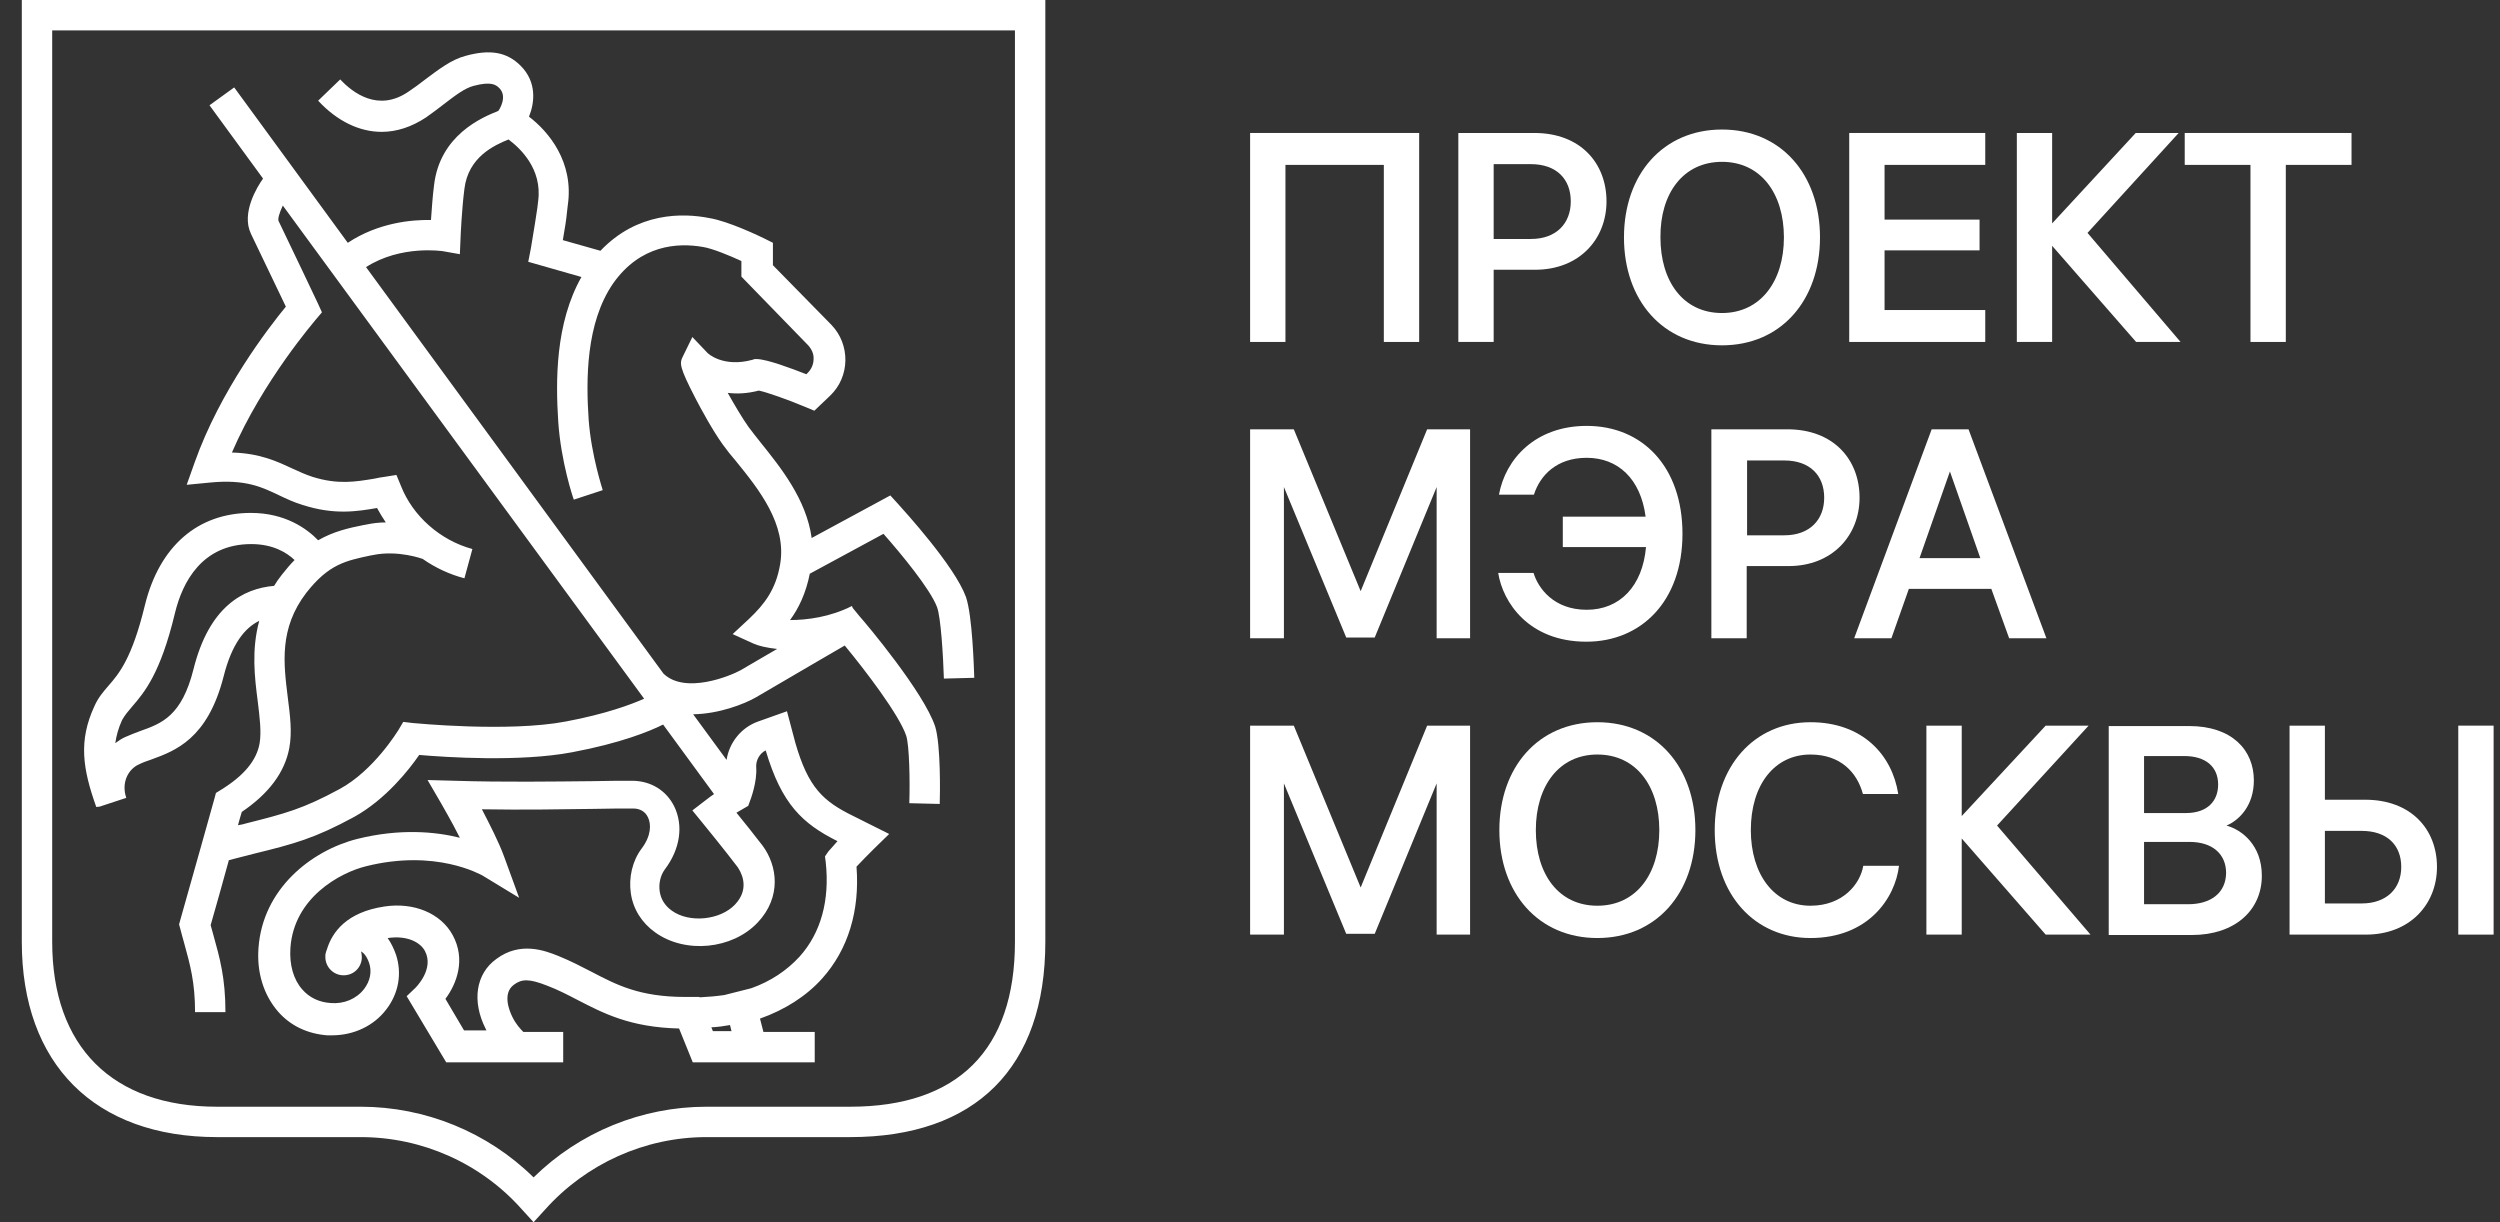 <?xml version="1.0" encoding="UTF-8"?> <svg xmlns="http://www.w3.org/2000/svg" width="90" height="44" viewBox="0 0 90 44" fill="none"><rect x="0" y="0" width="90" height="44" fill="#333333" stroke="none"/><path d="M46.276 5.936H49.818V12.31H51.09V4.787H45.004V12.31H46.276V5.936Z" fill="white"></path><path d="M61.992 12.432C64.112 12.432 65.52 10.818 65.52 8.547C65.52 6.277 64.112 4.663 61.992 4.663C59.872 4.663 58.463 6.277 58.463 8.547C58.463 10.818 59.872 12.432 61.992 12.432ZM61.992 5.826C63.387 5.826 64.221 6.961 64.221 8.547C64.221 10.134 63.373 11.269 61.992 11.269C60.597 11.269 59.776 10.134 59.776 8.547C59.762 6.961 60.597 5.826 61.992 5.826Z" fill="white"></path><path d="M48.984 31.95L46.577 26.123H45.004V33.646H46.221V28.202L48.464 33.618H49.49L51.719 28.202V33.646H52.923V26.123H51.377L48.984 31.95Z" fill="white"></path><path d="M73.877 8.849L76.9 12.31H78.5L75.15 8.384L78.432 4.787H76.886L73.877 8.042V4.787H72.606V12.31H73.877V8.849Z" fill="white"></path><path d="M71.469 11.161H67.844V9.013H71.264V7.906H67.844V5.936H71.469V4.787H66.572V12.31H71.469V11.161Z" fill="white"></path><path d="M62.895 20.379H64.386C65.972 20.379 66.944 19.271 66.944 17.917C66.944 16.549 66.013 15.455 64.345 15.455H61.609V22.978H62.881V20.379H62.895ZM62.895 16.577H64.235C65.165 16.577 65.671 17.124 65.671 17.917C65.671 18.71 65.152 19.271 64.235 19.271H62.895V16.577Z" fill="white"></path><path d="M84.655 4.787H78.65V5.936H81.017V12.31H82.289V5.936H84.655V4.787Z" fill="white"></path><path d="M80.154 29.721C80.633 29.516 81.139 28.983 81.139 28.094C81.139 26.999 80.346 26.138 78.814 26.138H75.914V33.66H78.909C80.455 33.66 81.426 32.771 81.426 31.527C81.426 30.419 80.701 29.872 80.154 29.721ZM77.186 27.218H78.636C79.402 27.218 79.853 27.601 79.853 28.244C79.853 28.819 79.484 29.27 78.691 29.27H77.186V27.218ZM78.773 32.552H77.186V30.309H78.827C79.634 30.309 80.14 30.733 80.14 31.431C80.127 32.156 79.58 32.552 78.773 32.552Z" fill="white"></path><path d="M75.19 26.123H73.644L70.622 29.378V26.123H69.35V33.646H70.622V30.185L73.644 33.646H75.258L71.894 29.72L75.19 26.123Z" fill="white"></path><path d="M89.77 26.123H88.498V33.646H89.77V26.123Z" fill="white"></path><path d="M48.984 21.282L46.577 15.455H45.004V22.978H46.221V17.534L48.464 22.95H49.49L51.719 17.534V22.978H52.923V15.455H51.377L48.984 21.282Z" fill="white"></path><path d="M72.33 22.978H73.671L70.867 15.455H69.54L66.75 22.978H68.09L68.719 21.2H71.688L72.33 22.978ZM69.103 20.092L70.197 16.973L71.291 20.092H69.103Z" fill="white"></path><path d="M85.146 28.79H83.696V26.123H82.424V33.646H85.173C86.746 33.646 87.731 32.565 87.731 31.211C87.731 29.843 86.787 28.79 85.146 28.79ZM85.022 32.524H83.696V29.912H85.022C85.925 29.912 86.445 30.418 86.445 31.211C86.445 31.991 85.912 32.524 85.022 32.524Z" fill="white"></path><path d="M57.834 7.249C57.834 5.881 56.904 4.787 55.236 4.787H52.5V12.31H53.772V9.711H55.263C56.863 9.711 57.834 8.603 57.834 7.249ZM53.772 8.603V5.909H55.112C56.042 5.909 56.548 6.456 56.548 7.249C56.548 8.042 56.029 8.603 55.112 8.603H53.772Z" fill="white"></path><path d="M65.177 32.606C63.864 32.606 63.03 31.471 63.03 29.884C63.03 28.257 63.878 27.163 65.177 27.163C66.271 27.163 66.859 27.819 67.065 28.585H68.337C68.118 27.176 67.051 26 65.177 26C63.139 26 61.73 27.6 61.73 29.884C61.73 32.223 63.18 33.769 65.177 33.769C67.256 33.769 68.227 32.333 68.364 31.17H67.078C66.969 31.813 66.353 32.606 65.177 32.606Z" fill="white"></path><path d="M57.122 21.952C55.932 21.952 55.372 21.172 55.208 20.625H53.935C54.1 21.678 55.03 23.101 57.109 23.101C59.078 23.101 60.569 21.651 60.569 19.216C60.569 16.809 59.133 15.332 57.122 15.332C55.276 15.332 54.195 16.522 53.963 17.808H55.221C55.44 17.124 56.028 16.481 57.122 16.481C58.244 16.481 59.065 17.233 59.242 18.601H56.261V19.695H59.256C59.133 21.104 58.312 21.952 57.122 21.952Z" fill="white"></path><path d="M57.505 26C55.385 26 53.977 27.614 53.977 29.884C53.977 32.155 55.385 33.769 57.505 33.769C59.625 33.769 61.034 32.155 61.034 29.884C61.034 27.614 59.625 26 57.505 26ZM57.505 32.606C56.11 32.606 55.29 31.471 55.29 29.884C55.29 28.298 56.124 27.163 57.505 27.163C58.9 27.163 59.735 28.298 59.735 29.884C59.735 31.471 58.9 32.606 57.505 32.606Z" fill="white"></path><path d="M3.589 29.038L4.546 28.723C4.355 28.163 4.628 27.684 4.998 27.52C5.134 27.451 5.285 27.397 5.449 27.342C6.311 27.027 7.473 26.603 8.048 24.36C8.349 23.157 8.827 22.596 9.333 22.35C9.046 23.403 9.169 24.401 9.279 25.249C9.347 25.81 9.415 26.343 9.347 26.754C9.238 27.383 8.773 27.93 7.952 28.436L7.774 28.546L7.719 28.751C7.719 28.751 6.912 31.637 6.488 33.127L6.447 33.278L6.488 33.428C6.529 33.606 6.584 33.77 6.625 33.934C6.844 34.728 7.022 35.357 7.022 36.437H8.116C8.116 35.206 7.911 34.481 7.678 33.647C7.651 33.538 7.61 33.415 7.583 33.305C7.774 32.649 8.02 31.76 8.239 30.966C8.567 30.884 8.868 30.802 9.142 30.734C10.592 30.378 11.317 30.187 12.753 29.407C13.888 28.778 14.736 27.698 15.091 27.178C16.035 27.26 18.716 27.438 20.59 27.082C22.34 26.754 23.38 26.33 23.872 26.084L25.705 28.587L25.568 28.682L24.925 29.175L25.281 29.612C25.295 29.626 26.129 30.652 26.553 31.213C26.635 31.336 27.046 31.951 26.457 32.567C25.924 33.127 24.816 33.237 24.187 32.785C23.941 32.608 23.79 32.375 23.749 32.088C23.708 31.814 23.777 31.514 23.927 31.308C24.488 30.57 24.611 29.722 24.269 29.024C23.982 28.45 23.421 28.108 22.751 28.108C22.354 28.108 21.875 28.108 21.315 28.122C19.906 28.135 18.142 28.163 16.377 28.108L15.392 28.081L15.885 28.928C15.885 28.942 16.227 29.503 16.555 30.159C15.68 29.941 14.408 29.817 12.862 30.201C11.194 30.625 9.456 32.006 9.306 34.126C9.238 35.015 9.497 35.822 10.004 36.41C10.455 36.93 11.07 37.217 11.782 37.272C11.836 37.272 11.891 37.272 11.946 37.272C12.739 37.272 13.464 36.93 13.915 36.328C14.353 35.754 14.476 35.042 14.257 34.372C14.175 34.139 14.079 33.948 13.956 33.77C14.695 33.661 15.146 33.948 15.297 34.235C15.639 34.878 14.982 35.535 14.955 35.562L14.64 35.863L16.063 38.243H20.275V37.149H18.839C18.73 37.039 18.566 36.861 18.442 36.602C18.347 36.41 18.073 35.767 18.497 35.453C18.784 35.234 19.058 35.234 19.687 35.48C20.084 35.63 20.426 35.808 20.795 36C21.725 36.478 22.682 36.984 24.447 37.026L24.939 38.243H29.33V37.149H27.483L27.36 36.67C28.249 36.355 29.029 35.863 29.603 35.22C30.533 34.181 30.957 32.785 30.834 31.199C30.985 31.035 31.244 30.775 31.463 30.556L32.01 30.023L30.725 29.38C29.631 28.846 29.097 28.354 28.632 26.74L28.331 25.605L27.292 25.974C26.676 26.193 26.252 26.74 26.157 27.356L24.953 25.714C25.883 25.701 26.799 25.345 27.223 25.099C29.015 24.046 29.945 23.512 30.41 23.239C31.135 24.114 32.38 25.742 32.626 26.494C32.735 26.836 32.763 28.108 32.735 28.915L33.83 28.942C33.843 28.587 33.87 26.808 33.665 26.152C33.255 24.921 31.19 22.459 30.944 22.186L30.697 21.885L30.67 21.816C29.89 22.213 29.056 22.322 28.441 22.322C28.755 21.898 29.015 21.351 29.152 20.654L31.805 19.218C32.434 19.929 33.487 21.201 33.734 21.857C33.87 22.227 33.953 23.581 33.98 24.429L35.074 24.401C35.06 24.032 35.006 22.158 34.773 21.488C34.363 20.366 32.544 18.383 32.339 18.151L32.051 17.836L29.22 19.368C29.029 17.973 28.099 16.824 27.387 15.935C27.223 15.73 27.073 15.538 26.95 15.374C26.717 15.046 26.444 14.581 26.198 14.143C26.526 14.184 26.895 14.171 27.319 14.061C27.593 14.116 28.372 14.389 28.988 14.649L29.316 14.786L29.89 14.239C30.602 13.555 30.615 12.406 29.931 11.695L27.825 9.548V8.741L27.524 8.59C27.387 8.522 26.225 7.961 25.541 7.852C24.584 7.66 22.942 7.633 21.616 9.028L20.262 8.645C20.344 8.166 20.385 7.92 20.412 7.633L20.439 7.4C20.672 5.827 19.742 4.733 19.044 4.2C19.249 3.694 19.331 2.955 18.743 2.367C18.251 1.875 17.649 1.765 16.76 2.011C16.24 2.148 15.789 2.504 15.31 2.859C15.119 3.01 14.914 3.16 14.709 3.297C13.614 4.049 12.698 3.338 12.247 2.859L11.453 3.625C12.137 4.364 12.944 4.747 13.737 4.747C14.284 4.747 14.818 4.569 15.338 4.227C15.57 4.063 15.789 3.899 15.98 3.749C16.391 3.434 16.733 3.174 17.047 3.092C17.704 2.914 17.868 3.065 17.977 3.174C18.278 3.475 17.977 3.954 17.936 3.995C17.348 4.227 15.83 4.87 15.625 6.675C15.57 7.086 15.543 7.564 15.515 7.92C14.818 7.906 13.614 8.016 12.52 8.741L8.431 3.147L7.542 3.79L9.47 6.429C9.265 6.716 8.677 7.66 9.032 8.412C9.265 8.905 9.976 10.382 10.291 11.039C9.662 11.805 7.925 14.061 7.008 16.646L6.721 17.453L7.569 17.371C8.841 17.248 9.429 17.535 10.058 17.836C10.318 17.959 10.578 18.082 10.893 18.178C12.041 18.547 12.862 18.411 13.573 18.288C13.669 18.465 13.778 18.643 13.888 18.807C13.655 18.807 13.409 18.835 13.163 18.889L13.081 18.903C12.534 19.012 12 19.136 11.453 19.45C11.043 19.026 10.263 18.465 9.032 18.465C7.118 18.465 5.736 19.669 5.216 21.789C4.751 23.704 4.286 24.251 3.903 24.689C3.726 24.894 3.534 25.113 3.397 25.427C2.823 26.672 2.973 27.67 3.466 29.052L3.589 29.038ZM26.334 37.121H25.664L25.609 36.984C25.842 36.971 26.061 36.943 26.28 36.902L26.334 37.121ZM26.936 29.011L26.991 28.86C27.018 28.792 27.264 28.149 27.223 27.616C27.21 27.369 27.346 27.123 27.565 27.014C28.14 28.956 28.892 29.653 30.15 30.282C30.014 30.433 29.89 30.57 29.822 30.652L29.699 30.83L29.726 31.035C29.877 32.416 29.548 33.593 28.782 34.441C28.331 34.933 27.743 35.33 27.046 35.576L26.074 35.822C25.787 35.863 25.486 35.89 25.185 35.904V35.89H24.666C23.024 35.89 22.19 35.453 21.301 34.987C20.932 34.796 20.535 34.591 20.097 34.413C19.619 34.222 18.73 33.88 17.868 34.523C17.129 35.056 16.979 36.041 17.485 37.039C17.499 37.053 17.499 37.08 17.512 37.094H16.705L16.035 35.959C16.446 35.411 16.774 34.536 16.295 33.661C15.871 32.881 14.9 32.471 13.833 32.635C12.479 32.84 11.959 33.551 11.768 34.181C11.741 34.235 11.727 34.304 11.713 34.372C11.713 34.372 11.713 34.372 11.713 34.386C11.713 34.413 11.713 34.427 11.713 34.454C11.713 34.81 12 35.111 12.37 35.111C12.739 35.111 13.026 34.823 13.026 34.454C13.026 34.386 13.012 34.317 12.999 34.249C13.095 34.304 13.204 34.427 13.286 34.659C13.396 34.974 13.327 35.316 13.108 35.603C12.835 35.959 12.383 36.15 11.905 36.109C11.494 36.082 11.139 35.918 10.879 35.617C10.564 35.261 10.414 34.728 10.455 34.126C10.578 32.321 12.233 31.418 13.177 31.185C15.693 30.556 17.294 31.486 17.362 31.514L18.689 32.321L18.155 30.857C17.964 30.324 17.622 29.667 17.348 29.134C18.825 29.161 20.262 29.134 21.369 29.12C21.93 29.106 22.409 29.106 22.792 29.106C23.038 29.106 23.23 29.216 23.325 29.421C23.448 29.667 23.448 30.091 23.093 30.556C22.765 30.994 22.628 31.596 22.71 32.156C22.792 32.731 23.106 33.223 23.585 33.565C24.666 34.345 26.362 34.181 27.278 33.209C28.14 32.293 27.989 31.172 27.456 30.447C27.196 30.105 26.799 29.612 26.512 29.257L26.936 29.011ZM15.94 9.042L16.555 9.151L16.582 8.522C16.582 8.508 16.623 7.537 16.719 6.799C16.856 5.65 17.8 5.226 18.306 5.021C18.689 5.308 19.537 6.06 19.372 7.25L19.345 7.482C19.29 7.838 19.249 8.139 19.113 8.932L19.017 9.425L20.932 9.972C19.988 11.64 20.002 13.719 20.097 15.183C20.193 16.619 20.631 17.932 20.658 17.987L21.698 17.645C21.698 17.631 21.287 16.4 21.192 15.114C21.096 13.692 21.082 11.627 22.081 10.191C23.052 8.823 24.378 8.727 25.308 8.891C25.65 8.946 26.28 9.206 26.69 9.397V9.958L29.097 12.434C29.22 12.57 29.302 12.748 29.289 12.926C29.289 13.117 29.206 13.295 29.083 13.418L29.029 13.473C28.468 13.254 27.634 12.94 27.251 12.926H27.169L27.087 12.953C26.033 13.241 25.473 12.721 25.459 12.694L24.925 12.133L24.584 12.83C24.46 13.076 24.447 13.2 25.049 14.362C25.213 14.677 25.637 15.47 26.02 16.003C26.157 16.195 26.321 16.4 26.498 16.605C27.319 17.617 28.331 18.876 28.085 20.312C27.934 21.215 27.524 21.748 26.977 22.268L26.375 22.828L27.128 23.17C27.305 23.252 27.606 23.321 27.976 23.362C27.606 23.581 27.169 23.827 26.663 24.128C26.293 24.333 24.666 25.003 23.886 24.251L13.177 9.616C14.435 8.809 15.926 9.042 15.94 9.042ZM13.341 19.997L13.423 19.983C14.326 19.792 15.215 20.12 15.215 20.12C15.666 20.435 16.186 20.681 16.719 20.818L17.006 19.765C15.844 19.45 14.859 18.575 14.435 17.494L14.271 17.098L13.847 17.166C13.724 17.18 13.587 17.207 13.464 17.234C12.794 17.344 12.165 17.453 11.248 17.166C11.002 17.084 10.783 16.988 10.551 16.879C9.99 16.619 9.374 16.318 8.349 16.291C9.47 13.692 11.344 11.545 11.358 11.517L11.59 11.244L11.44 10.915C11.44 10.915 10.345 8.604 10.031 7.961C9.99 7.893 10.058 7.66 10.181 7.4L23.189 25.154C22.724 25.359 21.821 25.701 20.371 25.974C18.292 26.371 14.886 26.029 14.859 26.029L14.517 25.988L14.339 26.289C14.326 26.302 13.464 27.739 12.219 28.409C10.906 29.12 10.277 29.284 8.868 29.64C8.773 29.667 8.677 29.694 8.567 29.708C8.622 29.517 8.663 29.352 8.704 29.229C9.675 28.573 10.25 27.807 10.414 26.932C10.523 26.357 10.441 25.742 10.359 25.099C10.209 23.881 10.045 22.623 11.029 21.338C11.836 20.312 12.438 20.189 13.341 19.997ZM4.765 25.427C5.189 24.935 5.777 24.251 6.297 22.076C6.571 20.941 7.282 19.587 9.046 19.587C9.839 19.587 10.332 19.901 10.605 20.161C10.455 20.312 10.304 20.49 10.154 20.681C10.045 20.818 9.949 20.955 9.867 21.091C8.745 21.187 7.528 21.844 6.967 24.087C6.543 25.783 5.818 26.043 5.052 26.316C4.875 26.384 4.683 26.453 4.505 26.535C4.382 26.59 4.259 26.672 4.15 26.754C4.191 26.48 4.259 26.22 4.396 25.919C4.505 25.728 4.615 25.605 4.765 25.427Z" fill="white"></path><path d="M0.785 33.906C0.785 38.31 3.411 40.936 7.815 40.936H12.985C15.201 40.936 17.321 41.88 18.798 43.549L19.209 44L19.619 43.549C21.096 41.894 23.216 40.936 25.432 40.936H30.602C35.129 40.936 37.632 38.433 37.632 33.906V0H0.785V33.906ZM1.879 1.094H36.538V33.906C36.538 37.791 34.486 39.842 30.602 39.842H25.432C23.107 39.842 20.863 40.758 19.209 42.386C17.554 40.758 15.31 39.842 12.985 39.842H7.815C4.04 39.842 1.879 37.681 1.879 33.906V1.094Z" fill="white"></path></svg> 